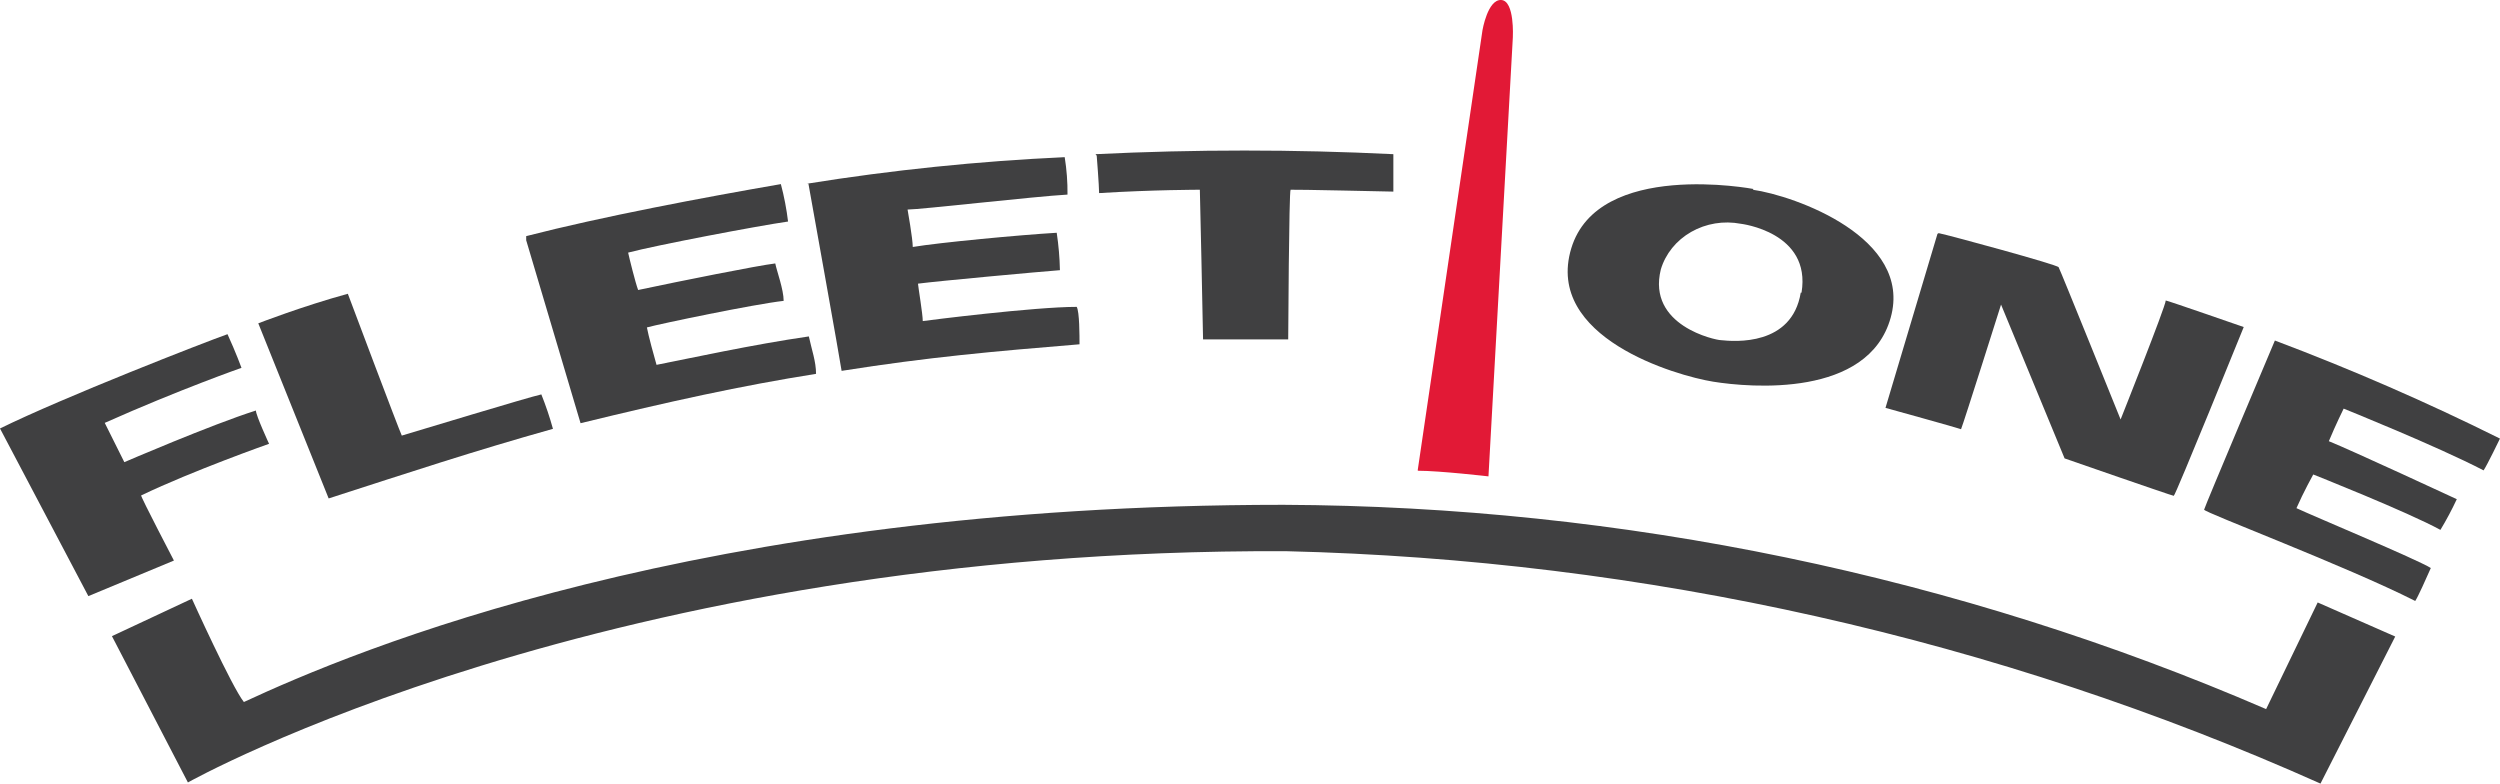 <svg width="67" height="21" viewBox="0 0 67 21" fill="none" xmlns="http://www.w3.org/2000/svg">
<path d="M0 11.483C1.714 10.641 5.475 9.176 6.097 8.956C6.322 9.447 6.472 9.858 6.472 9.858C6.472 9.858 4.811 10.44 2.807 11.333L3.332 12.386C3.332 12.386 5.657 11.383 6.858 11.002C6.858 11.132 7.211 11.894 7.211 11.894C7.211 11.894 5.186 12.606 3.782 13.278C3.782 13.338 4.661 15.023 4.661 15.023L2.368 15.976L0 11.483Z" fill="#404041"/>
<path d="M6.922 8.665L8.808 13.358C11.015 12.646 12.676 12.095 14.819 11.493C14.733 11.181 14.629 10.873 14.508 10.57C14.176 10.641 11.111 11.573 10.768 11.674C10.694 11.523 9.343 7.933 9.322 7.873C8.111 8.204 6.922 8.665 6.922 8.665Z" fill="#404041"/>
<path d="M14.102 6.439L15.559 11.342C17.938 10.761 19.845 10.34 21.87 10.019C21.87 9.688 21.752 9.367 21.677 9.016C20.155 9.237 18.462 9.608 17.595 9.778C17.541 9.598 17.37 8.966 17.337 8.775C17.702 8.675 20.209 8.153 21.002 8.063C21.002 7.762 20.82 7.271 20.777 7.06C20.284 7.121 18.28 7.522 17.102 7.772C17.027 7.572 16.866 6.92 16.834 6.77C17.595 6.569 20.284 6.058 21.12 5.937C21.079 5.599 21.015 5.264 20.927 4.934C18.837 5.295 16.127 5.807 14.102 6.328" fill="#404041"/>
<path d="M21.666 4.924C21.666 4.924 22.544 9.818 22.555 9.939C24.902 9.568 26.627 9.417 28.931 9.227C28.931 8.996 28.931 8.354 28.856 8.224C27.72 8.224 24.859 8.585 24.73 8.605C24.73 8.424 24.613 7.722 24.602 7.602C25.137 7.532 27.87 7.281 28.406 7.241C28.399 6.905 28.37 6.571 28.32 6.238C27.313 6.298 25.18 6.499 24.462 6.619C24.462 6.399 24.323 5.616 24.323 5.616C24.666 5.616 27.72 5.265 28.609 5.215C28.613 4.88 28.587 4.544 28.534 4.212C26.217 4.319 23.909 4.556 21.623 4.924" fill="#404041"/>
<path d="M29.359 4.132C32.018 4.002 34.683 4.002 37.342 4.132V5.135C37.342 5.135 34.631 5.075 34.588 5.085C34.545 5.095 34.524 9.096 34.524 9.096H32.242C32.242 8.836 32.156 5.085 32.156 5.085C32.156 5.085 30.902 5.085 29.456 5.175C29.456 4.985 29.392 4.172 29.392 4.172" fill="#404041"/>
<path d="M48.26 7.843C48.024 9.277 46.492 9.156 46.117 9.116C45.988 9.116 44.135 8.735 44.51 7.221C44.635 6.801 44.926 6.442 45.324 6.215C45.722 5.988 46.196 5.91 46.653 5.997C46.653 5.997 48.549 6.218 48.281 7.843M46.995 5.065C46.995 5.065 42.827 4.273 42.109 6.659C41.392 9.046 44.917 10.069 45.913 10.229C46.91 10.39 50.071 10.661 50.67 8.515C51.271 6.369 48.099 5.245 46.974 5.085" fill="#404041"/>
<path d="M51.924 6.268L50.531 10.931C50.531 10.931 52.492 11.473 52.556 11.503C52.621 11.352 53.628 8.163 53.628 8.163L55.331 12.285C55.331 12.285 58.214 13.288 58.257 13.288C58.3 13.288 60.132 8.765 60.132 8.765C60.132 8.765 58.085 8.053 58.042 8.053C58.042 8.204 56.832 11.242 56.832 11.242C56.832 11.242 55.214 7.231 55.171 7.161C55.128 7.09 52.214 6.298 51.956 6.248" fill="#404041"/>
<path d="M60.967 9.126C60.967 9.126 59.081 13.589 59.07 13.659C59.06 13.729 62.885 15.173 64.728 16.106C64.792 16.016 65.028 15.494 65.146 15.223C64.781 14.993 62.017 13.84 61.545 13.619C61.728 13.198 61.995 12.716 61.995 12.716C61.995 12.716 64.524 13.719 65.403 14.201C65.565 13.934 65.711 13.659 65.842 13.378C65.842 13.378 62.992 12.055 62.413 11.824C62.596 11.383 62.81 10.951 62.81 10.951C62.81 10.951 65.306 11.954 66.56 12.606C66.656 12.466 66.999 11.754 66.999 11.754C65.04 10.779 63.026 9.902 60.967 9.126Z" fill="#404041"/>
<path d="M3 17.049L5.143 16.046C5.143 16.046 6.214 18.413 6.536 18.814C9.472 17.45 18.729 13.529 34.395 13.529C43.491 13.568 52.473 15.435 60.732 19.004L62.114 16.146L64.192 17.059L62.189 21C53.519 17.124 44.074 15.002 34.469 14.772C16.19 14.692 5.036 20.97 5.036 20.97L3 17.049Z" fill="#404041"/>
<path d="M37.994 12.606L39.73 0.813C39.73 0.813 39.869 -0.02 40.233 0C40.598 0.02 40.544 1.003 40.544 1.003L39.891 12.767C39.891 12.767 38.584 12.616 38.005 12.616" fill="#E21936"/>
</svg>
